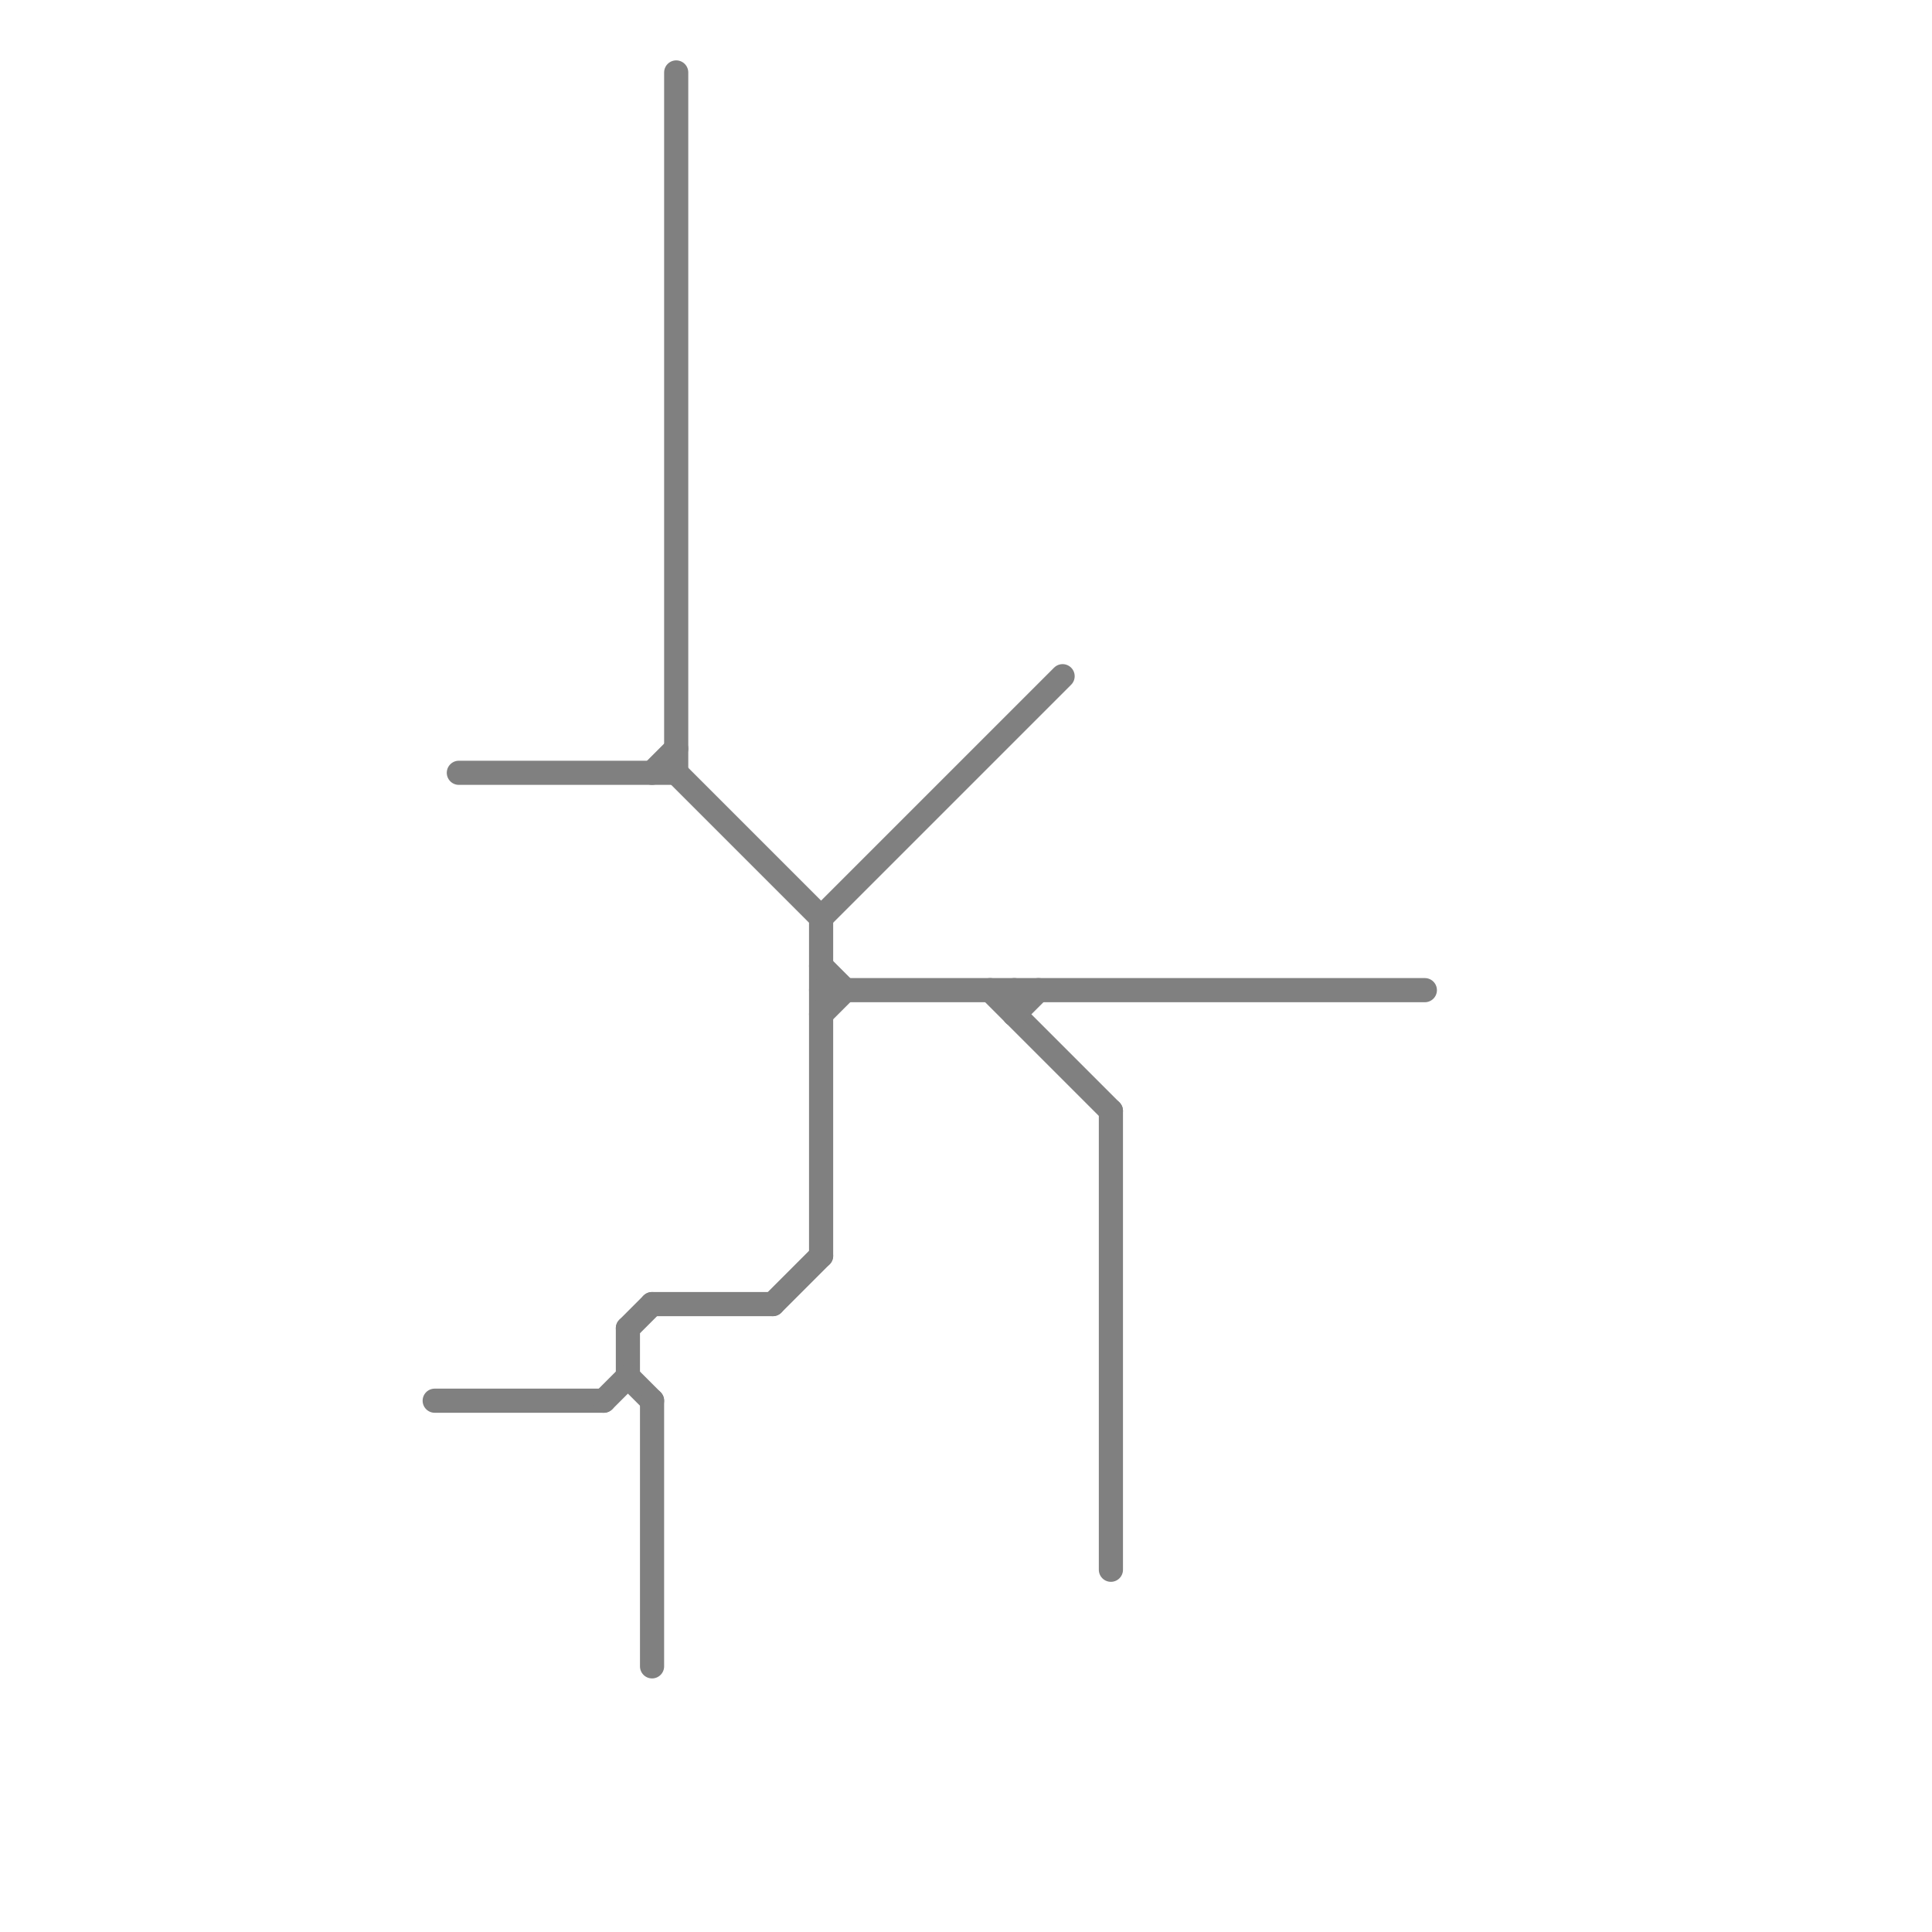
<svg version="1.1" xmlns="http://www.w3.org/2000/svg" viewBox="0 0 80 80">
<style>text { font: 1px Helvetica; font-weight: 600; white-space: pre; dominant-baseline: central; } line { stroke-width: 1; fill: none; stroke-linecap: round; stroke-linejoin: round; } .c0 { stroke: #808080 }</style><defs><g id="wm-xf"><circle r="1.2" fill="#000"/><circle r="0.9" fill="#fff"/><circle r="0.6" fill="#000"/><circle r="0.3" fill="#fff"/></g><g id="wm"><circle r="0.6" fill="#000"/><circle r="0.3" fill="#fff"/></g></defs><line class="c0" x1="34" y1="38" x2="44" y2="28"/><line class="c0" x1="32" y1="54" x2="34" y2="52"/><line class="c0" x1="27" y1="32" x2="28" y2="31"/><line class="c0" x1="41" y1="41" x2="46" y2="46"/><line class="c0" x1="19" y1="32" x2="28" y2="32"/><line class="c0" x1="42" y1="42" x2="43" y2="41"/><line class="c0" x1="18" y1="58" x2="25" y2="58"/><line class="c0" x1="26" y1="55" x2="27" y2="54"/><line class="c0" x1="42" y1="41" x2="42" y2="42"/><line class="c0" x1="34" y1="40" x2="35" y2="41"/><line class="c0" x1="28" y1="32" x2="34" y2="38"/><line class="c0" x1="28" y1="3" x2="28" y2="32"/><line class="c0" x1="34" y1="42" x2="35" y2="41"/><line class="c0" x1="46" y1="46" x2="46" y2="65"/><line class="c0" x1="34" y1="38" x2="34" y2="52"/><line class="c0" x1="27" y1="54" x2="32" y2="54"/><line class="c0" x1="34" y1="41" x2="59" y2="41"/><line class="c0" x1="26" y1="55" x2="26" y2="57"/><line class="c0" x1="26" y1="57" x2="27" y2="58"/><line class="c0" x1="25" y1="58" x2="26" y2="57"/><line class="c0" x1="27" y1="58" x2="27" y2="69"/>
</svg>
